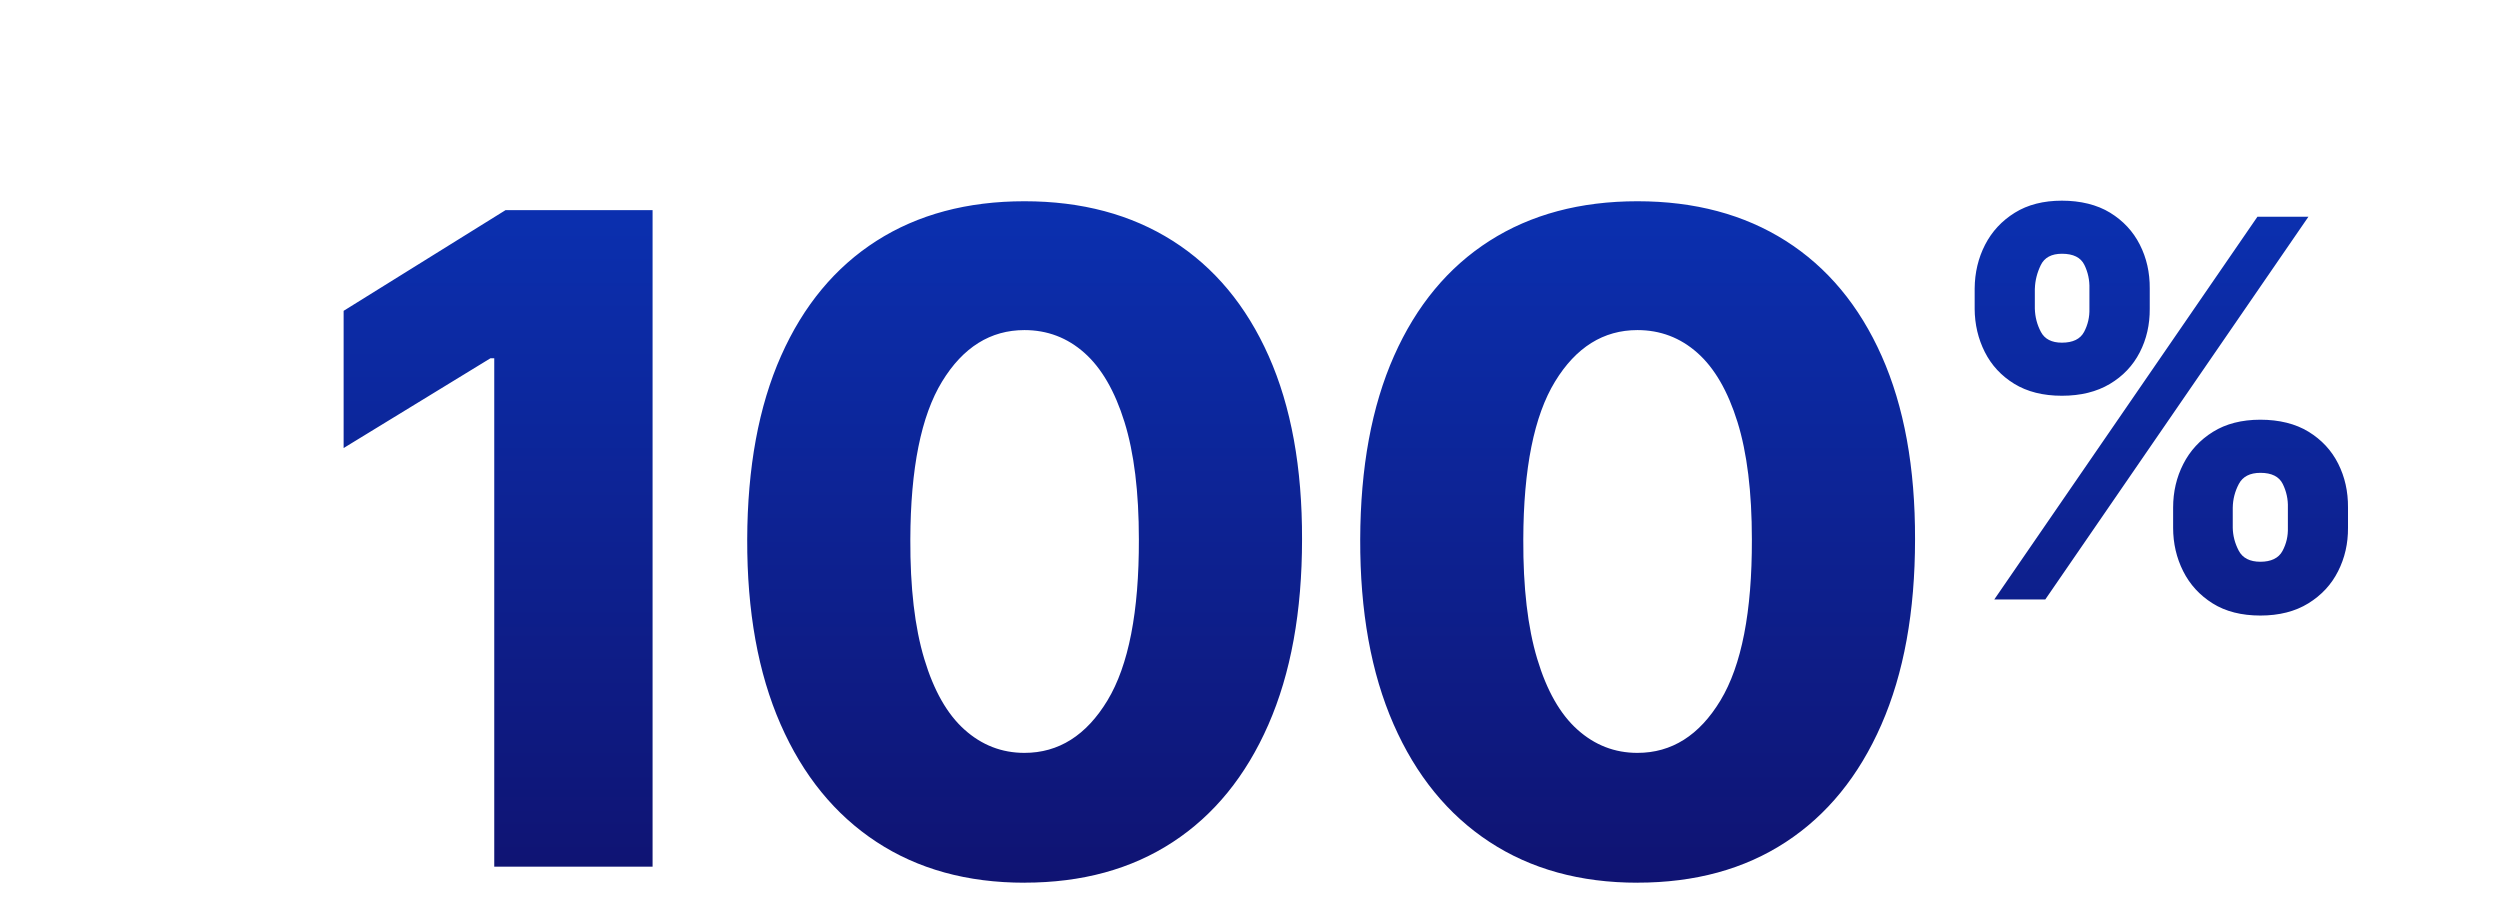 <?xml version="1.0" encoding="UTF-8"?><svg id="Guides-2" xmlns="http://www.w3.org/2000/svg" xmlns:xlink="http://www.w3.org/1999/xlink" viewBox="0 0 600 220"><defs><style>.cls-1{fill:url(#linear-gradient);stroke-width:0px;}</style><linearGradient id="linear-gradient" x1="323" y1="211.85" x2="323" y2="48.15" gradientUnits="userSpaceOnUse"><stop offset="0" stop-color="#0f1372"/><stop offset="1" stop-color="#0b30b0"/></linearGradient></defs><path class="cls-1" d="m156.62,50.45v157.55h-38v-122.01h-.92l-35.23,21.54v-32.93l38.85-24.16h35.31Zm89.25,161.4c-13.75,0-25.59-3.27-35.54-9.81-9.95-6.54-17.62-15.95-23-28.23-5.38-12.28-8.05-27.07-8-44.35.05-17.28,2.76-31.96,8.12-44.04s13-21.28,22.92-27.62c9.92-6.33,21.76-9.5,35.5-9.5s25.6,3.17,35.58,9.5c9.97,6.33,17.66,15.55,23.04,27.66,5.38,12.1,8.05,26.77,8,44,0,17.33-2.69,32.16-8.08,44.46s-13.04,21.71-22.96,28.19c-9.92,6.49-21.78,9.73-35.58,9.73Zm0-31.16c8.2,0,14.85-4.19,19.92-12.58s7.59-21.27,7.54-38.66c0-11.39-1.15-20.78-3.46-28.19-2.31-7.41-5.51-12.94-9.62-16.58-4.1-3.64-8.9-5.46-14.38-5.46-8.15,0-14.75,4.12-19.77,12.35-5.03,8.23-7.57,20.86-7.62,37.89-.05,11.54,1.06,21.1,3.35,28.69,2.28,7.59,5.5,13.25,9.65,16.96,4.15,3.72,8.95,5.58,14.39,5.58Zm147.12,31.16c-13.75,0-25.59-3.27-35.54-9.81-9.95-6.54-17.62-15.95-23-28.23-5.38-12.28-8.05-27.07-8-44.35.05-17.28,2.76-31.96,8.12-44.04,5.36-12.08,13-21.28,22.92-27.62,9.92-6.33,21.76-9.5,35.5-9.5s25.6,3.17,35.58,9.5c9.97,6.33,17.66,15.55,23.04,27.66,5.38,12.1,8.05,26.77,8,44,0,17.33-2.69,32.16-8.08,44.46-5.38,12.31-13.04,21.71-22.96,28.19-9.92,6.49-21.78,9.73-35.58,9.73Zm0-31.16c8.21,0,14.85-4.19,19.92-12.58s7.59-21.27,7.54-38.66c0-11.39-1.15-20.78-3.46-28.19-2.31-7.41-5.51-12.94-9.62-16.58-4.1-3.64-8.9-5.46-14.39-5.46-8.15,0-14.75,4.12-19.77,12.35-5.03,8.23-7.57,20.86-7.62,37.89-.05,11.54,1.06,21.1,3.35,28.69,2.28,7.59,5.5,13.25,9.65,16.96,4.15,3.72,8.95,5.58,14.39,5.58Zm80.93-106.61v-4.84c.03-3.83.87-7.33,2.51-10.52,1.64-3.18,4.02-5.74,7.13-7.67,3.11-1.93,6.88-2.89,11.3-2.89s8.43.96,11.57,2.89c3.14,1.93,5.52,4.49,7.13,7.67,1.62,3.18,2.41,6.69,2.38,10.52v4.84c.03,3.83-.77,7.33-2.4,10.49-1.63,3.17-4.02,5.7-7.18,7.58s-6.99,2.83-11.5,2.83-8.33-.96-11.44-2.87c-3.11-1.91-5.46-4.45-7.06-7.62-1.6-3.17-2.42-6.64-2.44-10.4Zm4.71,69.79l63.15-91.85h12.24l-63.15,91.85h-12.24Zm9.73-74.63v4.84c.06,2,.54,3.86,1.46,5.58.91,1.72,2.59,2.58,5.04,2.58,2.63,0,4.4-.86,5.32-2.58.91-1.72,1.34-3.58,1.28-5.58v-4.84c.06-2-.34-3.89-1.21-5.67-.87-1.78-2.66-2.67-5.38-2.67-2.51,0-4.21.91-5.09,2.74-.88,1.82-1.35,3.69-1.41,5.61Zm33.19,57.41v-4.84c0-3.77.81-7.25,2.44-10.45,1.63-3.2,4-5.77,7.11-7.71,3.11-1.94,6.91-2.92,11.39-2.92s8.43.96,11.57,2.89c3.14,1.93,5.51,4.48,7.11,7.67,1.6,3.18,2.38,6.69,2.35,10.52v4.84c.03,3.77-.76,7.25-2.38,10.45-1.61,3.2-4,5.77-7.15,7.71s-6.99,2.92-11.5,2.92-8.36-.97-11.46-2.92-5.45-4.51-7.06-7.71-2.42-6.68-2.42-10.45Zm14.31-4.84v4.84c.03,1.91.51,3.75,1.44,5.52.93,1.76,2.66,2.65,5.2,2.65s4.37-.86,5.29-2.58c.93-1.72,1.36-3.58,1.3-5.58v-4.84c.06-2-.35-3.89-1.23-5.67-.88-1.78-2.67-2.67-5.36-2.67-2.51,0-4.24.89-5.18,2.67-.94,1.78-1.43,3.67-1.46,5.67Z"/></svg>